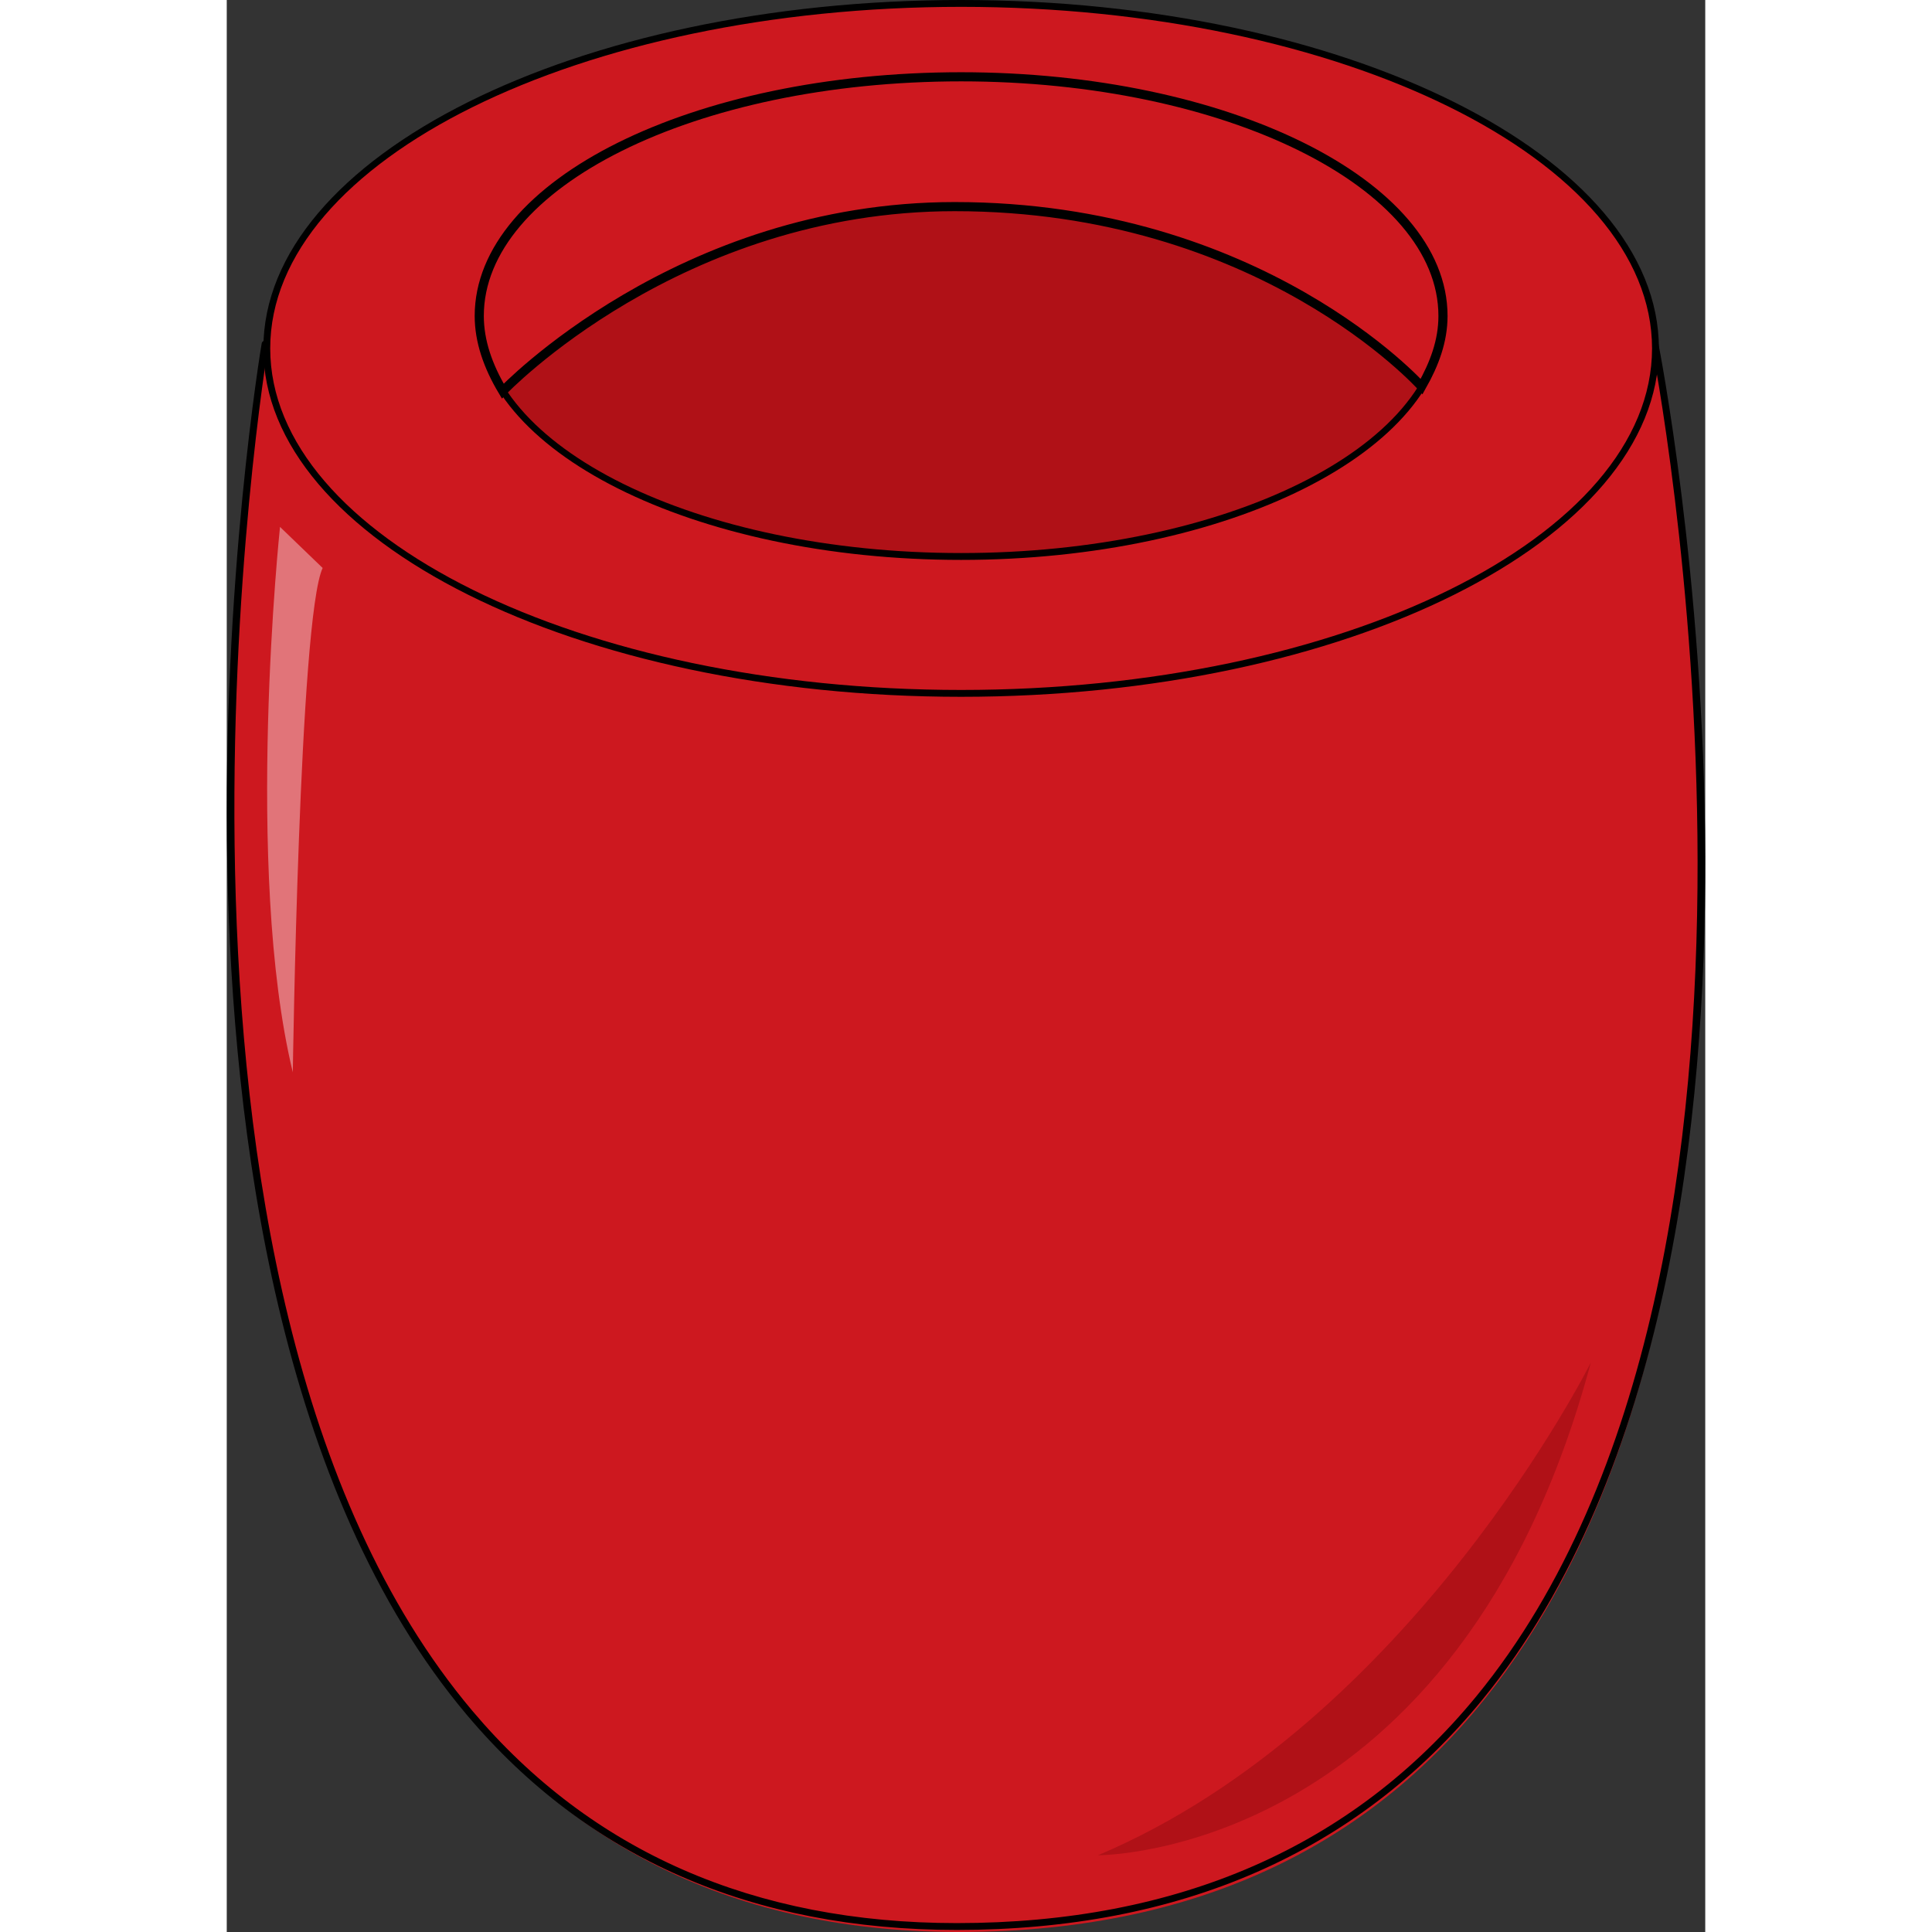 <?xml version="1.0" encoding="utf-8"?>
<!-- Created by: Science Figures, www.sciencefigures.org, Generator: Science Figures Editor -->
<!DOCTYPE svg PUBLIC "-//W3C//DTD SVG 1.1//EN" "http://www.w3.org/Graphics/SVG/1.1/DTD/svg11.dtd">
<svg version="1.1" id="Layer_1" xmlns="http://www.w3.org/2000/svg" xmlns:xlink="http://www.w3.org/1999/xlink" 
	 width="800px" height="800px" viewBox="0 0 162.002 211.695" enable-background="new 0 0 162.002 211.695"
	 xml:space="preserve">
<rect x="0" y="0" width="162.002" height="211.695" fill="#333333" stroke="none"/>
<g>
	<path fill-rule="evenodd" clip-rule="evenodd" fill="#CD181F" d="M4.435,38.175c152.066,0,152.066,0,152.066,0
		s34.967,173.521-76.267,173.521C-25.134,211.695,4.435,38.175,4.435,38.175L4.435,38.175z"/>
	<g>
		<path d="M79.993,211.47c-22.43,0-40.48-7.913-53.65-23.52C5.638,163.416,0.622,123.84,0.059,94.96
			c-0.609-31.261,3.723-57.07,3.767-57.328c0.035-0.204,0.23-0.333,0.433-0.307c0.204,0.035,0.341,0.229,0.307,0.434
			C4.39,38.783-12.457,140.813,26.917,187.467c13.021,15.43,30.879,23.253,53.077,23.253c24.258,0,43.421-8.374,56.958-24.891
			c38.794-47.334,19.377-147.059,19.176-148.061c-0.04-0.203,0.092-0.4,0.295-0.441c0.201-0.039,0.4,0.091,0.441,0.295
			c0.05,0.251,5.033,25.479,5.138,56.251c0.097,28.428-4.069,67.54-24.47,92.432C123.846,203.003,104.487,211.47,79.993,211.47z"/>
	</g>
	<path fill-rule="evenodd" clip-rule="evenodd" fill="#CD181F" d="M4.387,38.176c0-20.877,34.063-37.801,76.08-37.801
		c42.018,0,76.081,16.924,76.081,37.801c0,20.876-34.063,37.8-76.081,37.8C38.449,75.976,4.387,59.052,4.387,38.176L4.387,38.176z"
		/>
	<path fill-rule="evenodd" clip-rule="evenodd" fill="#B01117" d="M27.667,34.695c0-14.515,23.639-26.28,52.8-26.28
		c29.161,0,52.799,11.766,52.799,26.28c0,14.514-23.639,26.279-52.799,26.279C51.306,60.975,27.667,49.209,27.667,34.695
		L27.667,34.695z"/>
	<path fill-rule="evenodd" clip-rule="evenodd" fill="#CD181F" stroke="#000000" stroke-miterlimit="10" d="M130.92,42.355
		c1.408-2.495,2.346-4.991,2.346-7.736c0-14.475-23.701-26.204-52.799-26.204c-29.334,0-52.8,11.729-52.8,26.204
		c0,2.745,0.938,5.49,2.581,8.236c0,0,19.242-20.215,49.515-20.215C113.321,22.641,130.92,42.355,130.92,42.355L130.92,42.355z"/>
	<path fill-rule="evenodd" clip-rule="evenodd" fill="#B01117" d="M95.467,203.285c0,0,39.443,0.25,54-53.99
		C149.467,149.295,129.745,188.788,95.467,203.285L95.467,203.285z"/>
	<path opacity="0.4" fill-rule="evenodd" clip-rule="evenodd" fill="#FFFFFF" d="M5.836,57.735c0,0-3.97,37.506,1.401,59.76
		c0,0,0.7-49.759,3.27-55.259L5.836,57.735L5.836,57.735L5.836,57.735z"/>
	<g>
		<path d="M80.467,76.351c-42.158,0-76.455-17.125-76.455-38.175S38.309,0,80.467,0s76.456,17.126,76.456,38.176
			S122.625,76.351,80.467,76.351z M80.467,0.75c-41.744,0-75.705,16.789-75.705,37.426c0,20.636,33.961,37.425,75.705,37.425
			c41.745,0,75.706-16.789,75.706-37.425C156.172,17.539,122.211,0.75,80.467,0.75z"/>
	</g>
	<g>
		<path d="M80.467,61.35c-29.321,0-53.175-11.957-53.175-26.654c0-14.698,23.854-26.655,53.175-26.655s53.174,11.957,53.174,26.655
			C133.641,49.393,109.788,61.35,80.467,61.35z M80.467,8.79c-28.907,0-52.425,11.621-52.425,25.905
			c0,14.283,23.518,25.904,52.425,25.904c28.907,0,52.424-11.621,52.424-25.904C132.891,20.411,109.374,8.79,80.467,8.79z"/>
	</g>
</g>
</svg>